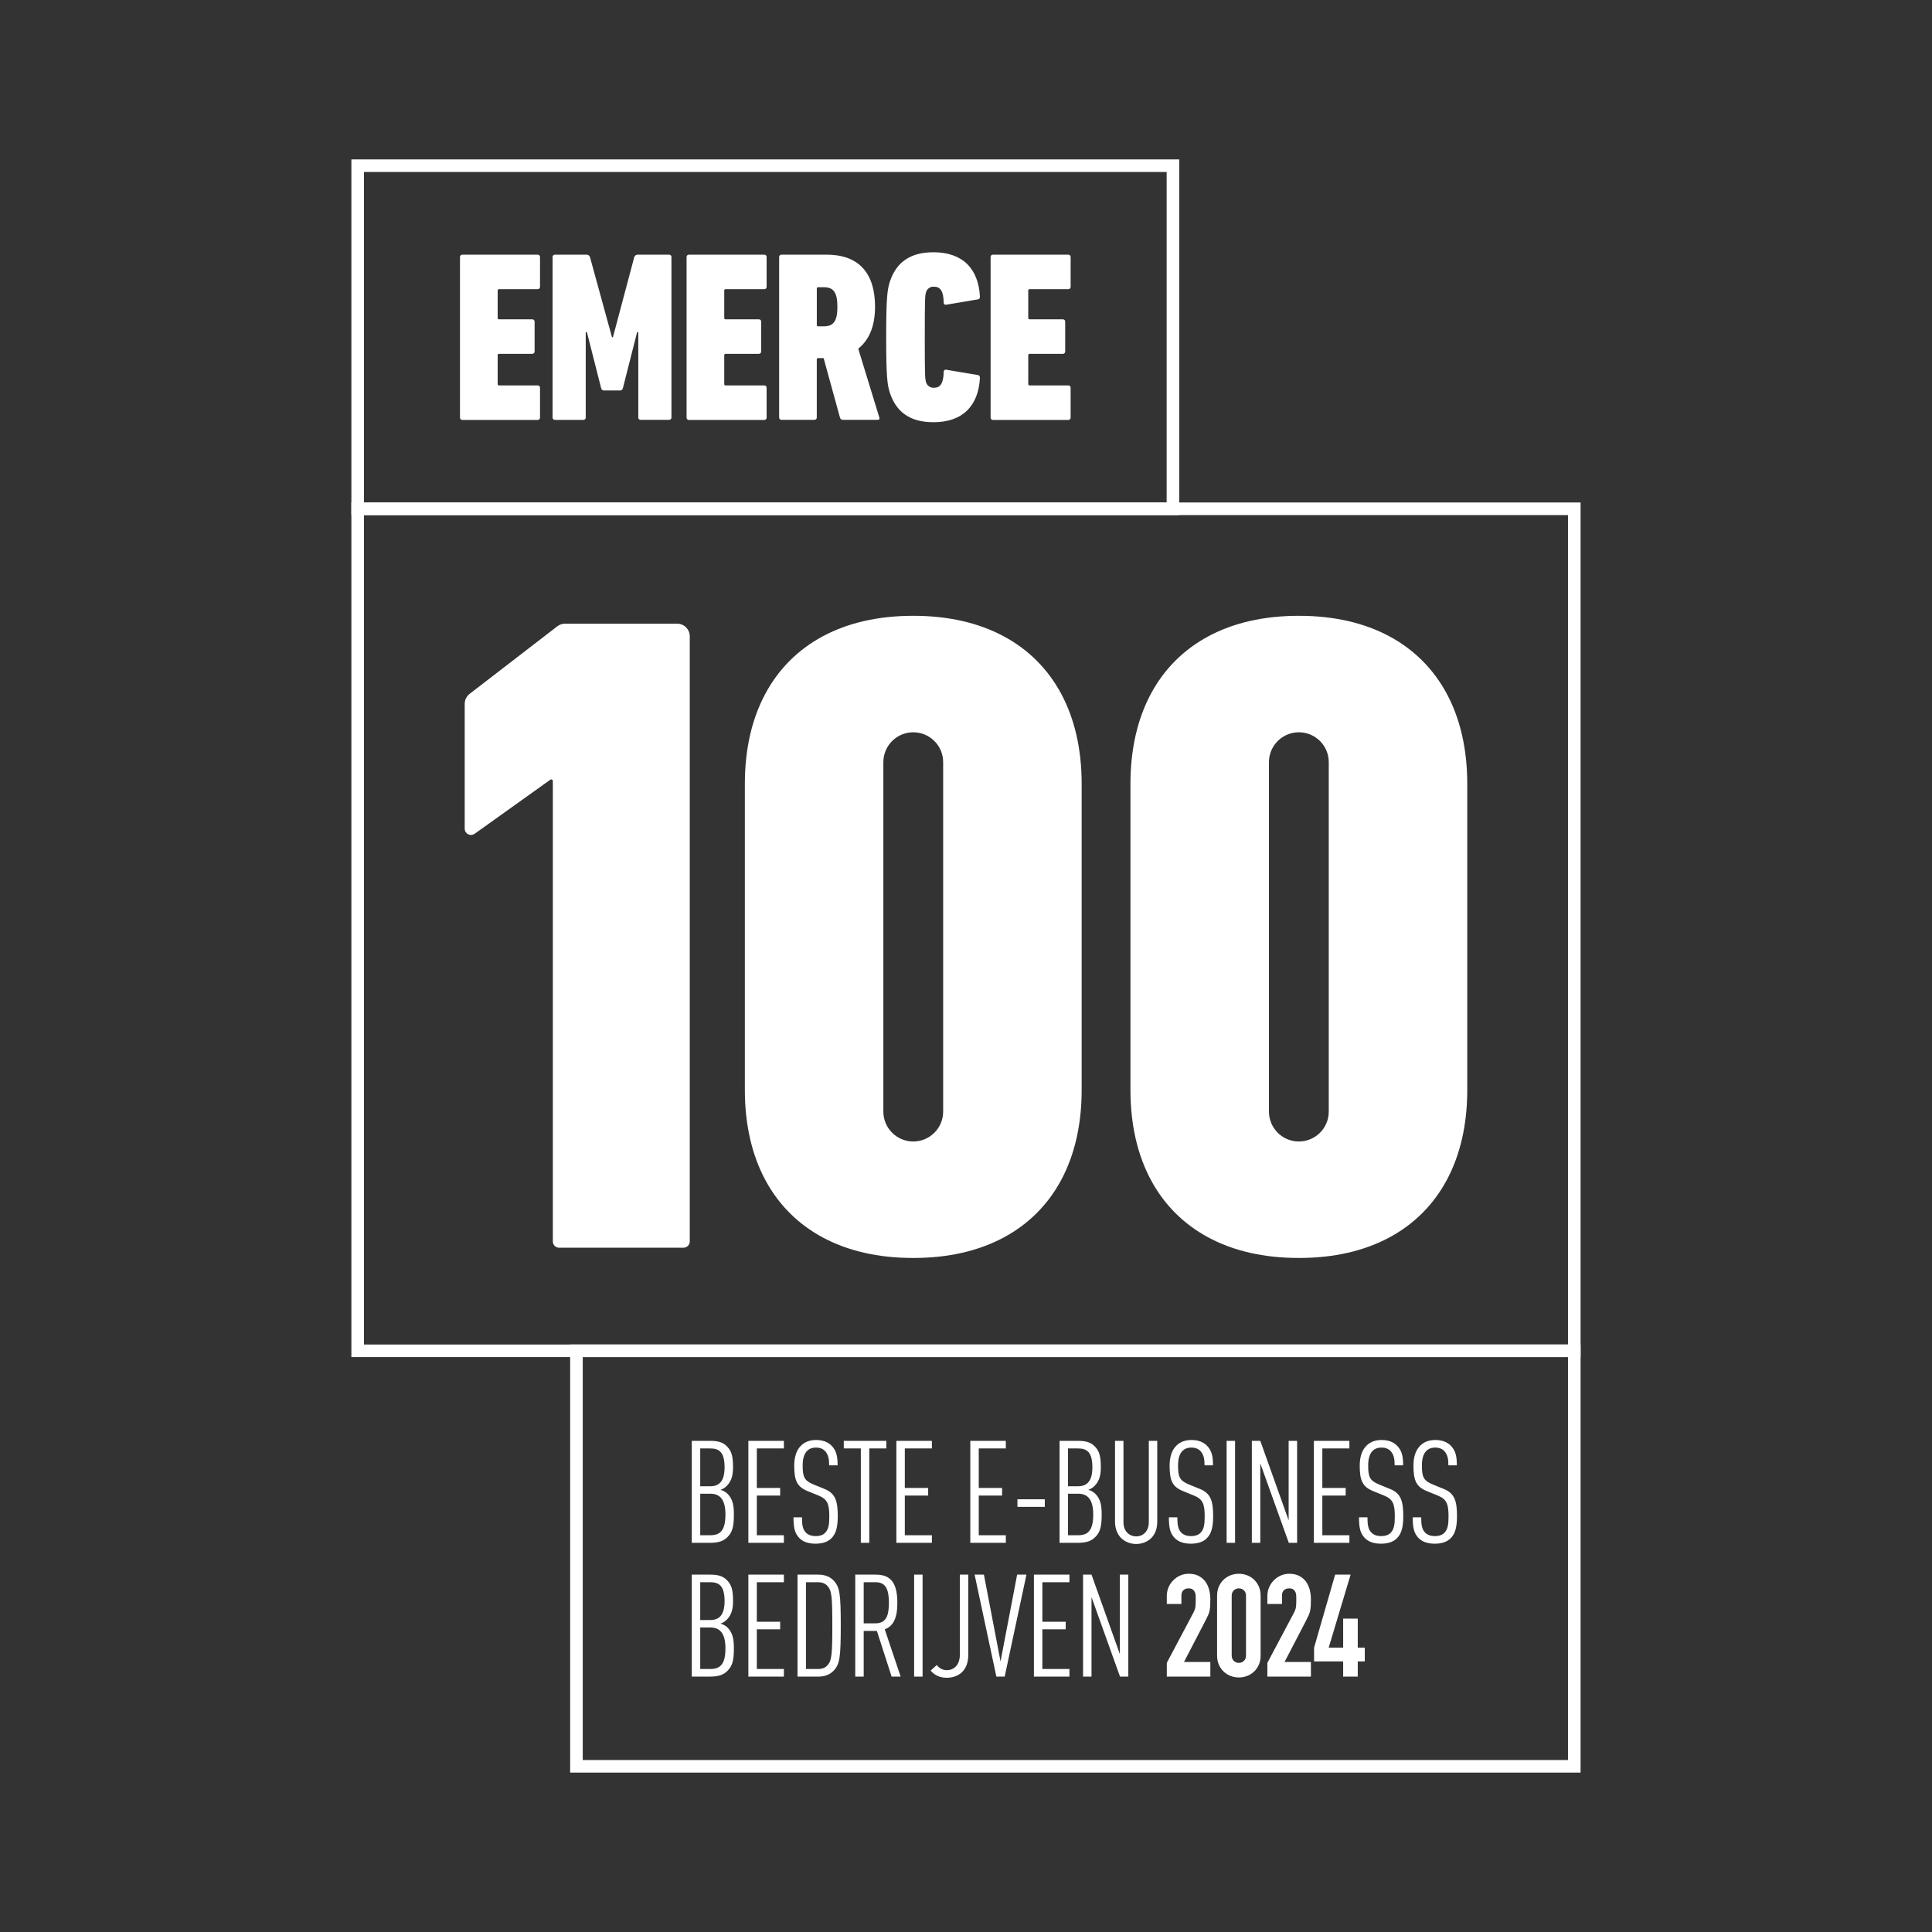 <svg width="800" height="800" viewBox="0 0 800 800" fill="none" xmlns="http://www.w3.org/2000/svg">
<rect x="0" y="0" width="800" height="800" fill="#333333" stroke="none"/>
<g clip-path="url(#clip0_3_90)">
<path d="M488.298 66V213.286H145.5V66H488.298ZM483.084 71.214H150.714V208.072H483.084V71.214Z" fill="white"/>
<path d="M190.471 106.459C190.449 106.19 190.545 105.925 190.732 105.731C190.92 105.538 191.182 105.435 191.45 105.449H222.633C222.902 105.435 223.164 105.538 223.351 105.731C223.539 105.925 223.634 106.19 223.613 106.459V118.731C223.634 119 223.539 119.266 223.351 119.459C223.164 119.652 222.902 119.755 222.633 119.741H206.661C206.496 119.721 206.332 119.779 206.216 119.898C206.1 120.017 206.047 120.183 206.071 120.347V131.618C206.047 131.782 206.1 131.948 206.216 132.067C206.332 132.186 206.496 132.244 206.661 132.223H220.387C220.656 132.21 220.918 132.312 221.105 132.506C221.293 132.699 221.388 132.965 221.367 133.234V145.506C221.388 145.775 221.293 146.04 221.105 146.234C220.918 146.427 220.656 146.53 220.387 146.516H206.661C206.496 146.496 206.332 146.554 206.216 146.673C206.1 146.792 206.047 146.958 206.071 147.122V158.987C206.047 159.152 206.1 159.318 206.216 159.437C206.332 159.556 206.496 159.613 206.661 159.593H222.633C222.902 159.579 223.164 159.682 223.351 159.876C223.539 160.069 223.634 160.334 223.613 160.603V172.876C223.634 173.145 223.539 173.41 223.351 173.604C223.164 173.797 222.902 173.9 222.633 173.886H191.45C191.182 173.9 190.92 173.797 190.732 173.604C190.545 173.41 190.449 173.145 190.471 172.876V106.459ZM228.813 106.459C228.792 106.19 228.887 105.925 229.075 105.731C229.262 105.538 229.524 105.435 229.793 105.449H242.828C243.493 105.399 244.103 105.819 244.296 106.459L253.414 139.652H253.803L262.633 106.459C262.829 105.821 263.437 105.403 264.101 105.449H277.05C277.319 105.435 277.581 105.538 277.769 105.731C277.956 105.925 278.052 106.19 278.03 106.459V172.845C278.052 173.114 277.956 173.379 277.769 173.572C277.581 173.766 277.319 173.869 277.05 173.855H265.284C265.015 173.869 264.753 173.766 264.565 173.572C264.378 173.379 264.282 173.114 264.304 172.845V137.55H263.815L257.938 160.68C257.86 161.269 257.351 161.705 256.758 161.69H250.089C249.496 161.705 248.987 161.269 248.908 160.68L243.028 137.55H242.539V172.851C242.561 173.12 242.466 173.385 242.278 173.579C242.09 173.772 241.829 173.875 241.56 173.861H229.793C229.524 173.875 229.262 173.772 229.075 173.579C228.887 173.385 228.792 173.12 228.813 172.851V106.459ZM284.296 106.459C284.274 106.19 284.37 105.925 284.557 105.731C284.745 105.538 285.007 105.435 285.276 105.449H316.46C316.729 105.435 316.99 105.538 317.178 105.731C317.366 105.925 317.461 106.19 317.439 106.459V118.731C317.461 119 317.366 119.266 317.178 119.459C316.99 119.652 316.729 119.755 316.46 119.741H300.485C300.32 119.721 300.156 119.779 300.04 119.898C299.924 120.017 299.87 120.183 299.894 120.347V131.618C299.87 131.782 299.924 131.948 300.04 132.067C300.156 132.186 300.32 132.244 300.485 132.223H314.211C314.48 132.21 314.741 132.312 314.929 132.506C315.117 132.699 315.212 132.965 315.19 133.234V145.506C315.212 145.775 315.117 146.04 314.929 146.234C314.741 146.427 314.48 146.53 314.211 146.516H300.485C300.32 146.496 300.156 146.554 300.04 146.673C299.924 146.792 299.87 146.958 299.894 147.122V158.987C299.87 159.152 299.924 159.318 300.04 159.437C300.156 159.556 300.32 159.613 300.485 159.593H316.458C316.727 159.579 316.989 159.682 317.176 159.876C317.364 160.069 317.459 160.334 317.438 160.603V172.876C317.459 173.145 317.364 173.41 317.176 173.604C316.989 173.797 316.727 173.9 316.458 173.886H285.274C285.005 173.9 284.743 173.797 284.556 173.604C284.368 173.41 284.273 173.145 284.294 172.876L284.296 106.459ZM346.752 127.076C346.752 120.831 344.995 118.933 341.062 118.933H338.815C338.65 118.913 338.486 118.97 338.37 119.089C338.254 119.208 338.2 119.374 338.224 119.539V134.526C338.2 134.691 338.254 134.857 338.37 134.976C338.486 135.094 338.65 135.152 338.815 135.132H341.062C344.995 135.118 346.752 133.212 346.752 127.076ZM349.099 173.841C348.506 173.897 347.961 173.51 347.817 172.931L341.048 148.285H338.801C338.636 148.265 338.472 148.323 338.356 148.442C338.24 148.56 338.186 148.727 338.21 148.891V172.834C338.232 173.103 338.136 173.368 337.949 173.561C337.761 173.755 337.499 173.858 337.231 173.844H323.606C323.337 173.858 323.075 173.755 322.887 173.561C322.7 173.368 322.604 173.103 322.626 172.834V106.459C322.604 106.19 322.7 105.925 322.887 105.731C323.075 105.538 323.337 105.435 323.606 105.449H342.327C354.282 105.449 362.333 111.693 362.333 127.076C362.333 135.421 359.685 140.951 355.375 144.373L364.097 172.831C364.298 173.337 364.097 173.841 363.608 173.841H349.099ZM366.944 139.65C366.944 123.364 367.434 119.943 368.413 116.824C371.061 108.579 376.94 104.451 386.547 104.451C398.703 104.451 405.17 111.395 405.762 122.758C405.762 123.465 405.561 123.851 404.983 123.957L391.847 126.166C391.575 126.244 391.282 126.181 391.066 125.999C390.849 125.816 390.737 125.538 390.766 125.256C390.665 120.535 389.397 118.716 386.748 118.716C385.199 118.59 383.788 119.612 383.421 121.126C383.032 122.531 382.932 123.537 382.932 139.636C382.932 155.735 383.033 156.73 383.421 158.146C383.795 159.655 385.201 160.674 386.748 160.556C389.396 160.556 390.665 158.752 390.766 154.016C390.737 153.734 390.849 153.456 391.066 153.274C391.282 153.091 391.575 153.029 391.847 153.106L404.983 155.315C405.574 155.417 405.762 155.821 405.762 156.528C405.172 167.891 398.705 174.835 386.547 174.835C376.94 174.835 371.064 170.706 368.413 162.463C367.434 159.359 366.944 155.937 366.944 139.65ZM410.184 106.457C410.162 106.188 410.258 105.923 410.445 105.73C410.633 105.536 410.895 105.433 411.163 105.447H442.348C442.616 105.433 442.878 105.536 443.066 105.73C443.253 105.923 443.349 106.188 443.327 106.457V118.73C443.349 118.999 443.253 119.264 443.066 119.457C442.878 119.651 442.616 119.754 442.348 119.74H426.371C426.206 119.72 426.042 119.778 425.926 119.896C425.81 120.015 425.756 120.181 425.78 120.346V131.618C425.756 131.782 425.81 131.948 425.926 132.067C426.042 132.186 426.206 132.244 426.371 132.223H440.097C440.366 132.21 440.628 132.312 440.815 132.506C441.003 132.699 441.098 132.965 441.077 133.234V145.506C441.098 145.775 441.003 146.04 440.815 146.234C440.628 146.427 440.366 146.53 440.097 146.516H426.371C426.206 146.496 426.042 146.554 425.926 146.673C425.81 146.792 425.756 146.958 425.78 147.122V158.987C425.756 159.152 425.81 159.318 425.926 159.437C426.042 159.556 426.206 159.613 426.371 159.593H442.344C442.613 159.579 442.875 159.682 443.063 159.876C443.25 160.069 443.346 160.334 443.324 160.603V172.876C443.346 173.145 443.25 173.41 443.063 173.604C442.875 173.797 442.613 173.9 442.344 173.886H411.168C410.899 173.9 410.637 173.797 410.45 173.604C410.262 173.41 410.167 173.145 410.188 172.876V106.459L410.184 106.457Z" fill="white"/>
<path d="M654.483 556.736V734H236.087V556.736H654.483ZM649.27 561.949H241.301V728.786H649.27V561.949Z" fill="white"/>
<path d="M303.886 627.227C303.886 623.847 303.59 620.881 301.277 618.568C300.447 617.738 299.439 617.204 298.312 616.908C299.201 616.671 300.15 616.078 300.98 615.247C303.115 613.053 303.531 610.503 303.531 607.478C303.531 603.03 302.938 600.955 301.158 599.057C299.498 597.278 297.481 596.625 294.042 596.625H286.451V638.851H293.982C297.481 638.851 299.616 638.139 301.277 636.419C303.115 634.521 303.886 632.505 303.886 627.227ZM300.387 627.108C300.387 633.869 298.134 635.708 294.101 635.708H289.95V618.509H294.101C298.134 618.509 300.387 620.941 300.387 627.108ZM300.032 607.597C300.032 613.231 297.897 615.425 294.101 615.425H289.95V599.769H294.101C297.956 599.769 300.032 601.488 300.032 607.597ZM324.591 638.851V635.708H313.382V619.28H323.049V616.137H313.382V599.769H324.591V596.625H309.883V638.851H324.591ZM346.897 627.82C346.897 621.712 346.008 618.39 341.441 616.552L336.934 614.713C333.079 613.112 332.367 611.689 332.367 606.826C332.367 604.216 332.901 602.081 334.206 600.777C335.036 599.946 336.222 599.413 337.883 599.413C339.662 599.413 340.907 600.006 341.738 600.955C342.983 602.378 343.339 604.098 343.339 606.767H346.838C346.838 603.09 346.363 600.658 344.288 598.582C342.805 597.1 340.67 596.27 337.942 596.27C335.333 596.27 333.316 597.041 331.774 598.523C329.817 600.362 328.868 603.268 328.868 606.885C328.868 613.231 330.114 615.662 334.443 617.442L338.95 619.28C342.568 620.763 343.398 622.66 343.398 627.939C343.398 631.26 343.102 633.157 341.738 634.64C340.907 635.53 339.662 636.063 337.705 636.063C335.926 636.063 334.621 635.53 333.731 634.64C332.427 633.335 332.071 631.556 332.071 628.294H328.572C328.572 632.92 329.165 634.996 331.063 636.953C332.605 638.495 334.858 639.207 337.705 639.207C340.729 639.207 342.864 638.376 344.288 636.953C346.186 635.055 346.897 632.268 346.897 627.82ZM367.009 599.769V596.625H349.395V599.769H356.453V638.851H359.952V599.769H367.009ZM385.875 638.851V635.708H374.666V619.28H384.333V616.137H374.666V599.769H385.875V596.625H371.167V638.851H385.875ZM416.491 638.851V635.708H405.282V619.28H414.949V616.137H405.282V599.769H416.491V596.625H401.783V638.851H416.491ZM432.629 623.965V620.822H421.302V623.965H432.629ZM456.181 627.227C456.181 623.847 455.884 620.881 453.571 618.568C452.741 617.738 451.733 617.204 450.606 616.908C451.496 616.671 452.444 616.078 453.275 615.247C455.41 613.053 455.825 610.503 455.825 607.478C455.825 603.03 455.232 600.955 453.453 599.057C451.792 597.278 449.776 596.625 446.336 596.625H438.745V638.851H446.277C449.776 638.851 451.911 638.139 453.571 636.419C455.41 634.521 456.181 632.505 456.181 627.227ZM452.682 627.108C452.682 633.869 450.428 635.708 446.395 635.708H442.244V618.509H446.395C450.428 618.509 452.682 620.941 452.682 627.108ZM452.326 607.597C452.326 613.231 450.191 615.425 446.395 615.425H442.244V599.769H446.395C450.25 599.769 452.326 601.488 452.326 607.597ZM479.198 630.074V596.625H475.699V630.37C475.699 633.988 473.386 636.182 470.48 636.182C467.574 636.182 465.202 633.988 465.202 630.37V596.625H461.703V630.074C461.703 633.039 462.711 635.352 464.253 636.894C465.914 638.495 468.108 639.325 470.48 639.325C472.853 639.325 475.047 638.495 476.707 636.894C478.249 635.352 479.198 633.039 479.198 630.074ZM502.335 627.82C502.335 621.712 501.445 618.39 496.878 616.552L492.371 614.713C488.516 613.112 487.805 611.689 487.805 606.826C487.805 604.216 488.339 602.081 489.643 600.777C490.474 599.946 491.66 599.413 493.32 599.413C495.099 599.413 496.345 600.006 497.175 600.955C498.42 602.378 498.776 604.098 498.776 606.767H502.275C502.275 603.09 501.801 600.658 499.725 598.582C498.243 597.1 496.108 596.27 493.379 596.27C490.77 596.27 488.754 597.041 487.212 598.523C485.255 600.362 484.306 603.268 484.306 606.885C484.306 613.231 485.551 615.662 489.88 617.442L494.388 619.28C498.005 620.763 498.836 622.66 498.836 627.939C498.836 631.26 498.539 633.157 497.175 634.64C496.345 635.53 495.099 636.063 493.142 636.063C491.363 636.063 490.058 635.53 489.169 634.64C487.864 633.335 487.508 631.556 487.508 628.294H484.009C484.009 632.92 484.602 634.996 486.5 636.953C488.042 638.495 490.296 639.207 493.142 639.207C496.167 639.207 498.302 638.376 499.725 636.953C501.623 635.055 502.335 632.268 502.335 627.82ZM511.415 638.851V596.625H507.916V638.851H511.415ZM537.102 638.851V596.625H533.603V629.54L521.86 596.625H518.361V638.851H521.86V605.936L533.662 638.851H537.102ZM558.755 638.851V635.708H547.547V619.28H557.214V616.137H547.547V599.769H558.755V596.625H544.048V638.851H558.755ZM581.061 627.82C581.061 621.712 580.172 618.39 575.605 616.552L571.098 614.713C567.243 613.112 566.532 611.689 566.532 606.826C566.532 604.216 567.065 602.081 568.37 600.777C569.2 599.946 570.387 599.413 572.047 599.413C573.826 599.413 575.072 600.006 575.902 600.955C577.147 602.378 577.503 604.098 577.503 606.767H581.002C581.002 603.09 580.528 600.658 578.452 598.582C576.969 597.1 574.834 596.27 572.106 596.27C569.497 596.27 567.481 597.041 565.939 598.523C563.982 600.362 563.033 603.268 563.033 606.885C563.033 613.231 564.278 615.662 568.607 617.442L573.115 619.28C576.732 620.763 577.562 622.66 577.562 627.939C577.562 631.26 577.266 633.157 575.902 634.64C575.072 635.53 573.826 636.063 571.869 636.063C570.09 636.063 568.785 635.53 567.896 634.64C566.591 633.335 566.235 631.556 566.235 628.294H562.736C562.736 632.92 563.329 634.996 565.227 636.953C566.769 638.495 569.022 639.207 571.869 639.207C574.894 639.207 577.029 638.376 578.452 636.953C580.35 635.055 581.061 632.268 581.061 627.82ZM603.308 627.82C603.308 621.712 602.419 618.39 597.852 616.552L593.345 614.713C589.49 613.112 588.778 611.689 588.778 606.826C588.778 604.216 589.312 602.081 590.617 600.777C591.447 599.946 592.633 599.413 594.294 599.413C596.073 599.413 597.318 600.006 598.149 600.955C599.394 602.378 599.75 604.098 599.75 606.767H603.249C603.249 603.09 602.774 600.658 600.699 598.582C599.216 597.1 597.081 596.27 594.353 596.27C591.744 596.27 589.727 597.041 588.185 598.523C586.228 600.362 585.279 603.268 585.279 606.885C585.279 613.231 586.525 615.662 590.854 617.442L595.361 619.28C598.979 620.763 599.809 622.66 599.809 627.939C599.809 631.26 599.513 633.157 598.149 634.64C597.318 635.53 596.073 636.063 594.116 636.063C592.337 636.063 591.032 635.53 590.142 634.64C588.838 633.335 588.482 631.556 588.482 628.294H584.983C584.983 632.92 585.576 634.996 587.474 636.953C589.016 638.495 591.269 639.207 594.116 639.207C597.14 639.207 599.275 638.376 600.699 636.953C602.596 635.055 603.308 632.268 603.308 627.82ZM303.886 682.622C303.886 679.242 303.59 676.276 301.277 673.963C300.447 673.133 299.439 672.599 298.312 672.303C299.201 672.066 300.15 671.473 300.98 670.642C303.115 668.448 303.531 665.898 303.531 662.873C303.531 658.425 302.938 656.35 301.158 654.452C299.498 652.673 297.481 652.02 294.042 652.02H286.451V694.246H293.982C297.481 694.246 299.616 693.534 301.277 691.814C303.115 689.917 303.886 687.9 303.886 682.622ZM300.387 682.503C300.387 689.264 298.134 691.103 294.101 691.103H289.95V673.904H294.101C298.134 673.904 300.387 676.336 300.387 682.503ZM300.032 662.992C300.032 668.626 297.897 670.82 294.101 670.82H289.95V655.164H294.101C297.956 655.164 300.032 656.884 300.032 662.992ZM324.591 694.246V691.103H313.382V674.675H323.049V671.532H313.382V655.164H324.591V652.02H309.883V694.246H324.591ZM348.143 673.133C348.143 659.967 347.727 657.121 345.177 654.452C343.754 652.969 341.678 652.02 338.891 652.02H330.232V694.246H338.891C341.678 694.246 343.754 693.297 345.177 691.814C347.727 689.146 348.143 686.299 348.143 673.133ZM344.644 673.133C344.644 685.172 344.406 687.663 342.568 689.62C341.738 690.569 340.433 691.103 338.713 691.103H333.731V655.164H338.713C340.433 655.164 341.738 655.697 342.568 656.646C344.406 658.603 344.644 661.035 344.644 673.133ZM372.939 694.246L366.357 674.675C369.796 673.37 371.575 670.227 371.575 663.704C371.575 653.859 367.543 652.02 362.442 652.02H354.14V694.246H357.639V675.327H363.095L369.203 694.246H372.939ZM368.076 663.704C368.076 669.16 366.831 672.184 362.561 672.184H357.639V655.164H362.561C366.831 655.164 368.076 658.248 368.076 663.704ZM382.02 694.246V652.02H378.521V694.246H382.02ZM400.946 685.172V652.02H397.447V685.172C397.447 689.383 395.075 691.577 392.05 691.577C390.33 691.577 388.848 690.747 387.899 689.442L385.349 691.755C387.009 693.712 389.203 694.72 392.05 694.72C394.541 694.72 396.794 693.949 398.455 692.289C400.116 690.628 400.946 688.197 400.946 685.172ZM425.031 652.02H421.176L414.297 687.96L407.417 652.02H403.562L412.577 694.246H416.017L425.031 652.02ZM442.83 694.246V691.103H431.621V674.675H441.288V671.532H431.621V655.164H442.83V652.02H428.122V694.246H442.83ZM467.211 694.246V652.02H463.712V684.935L451.97 652.02H448.471V694.246H451.97V661.331L463.772 694.246H467.211Z" fill="white"/>
<path d="M654.483 208.072V561.949H145.5V208.072H654.483ZM649.27 213.286H150.714V556.736H649.27V213.286Z" fill="white"/>
<path fill-rule="evenodd" clip-rule="evenodd" d="M194.455 287.319L230.771 259.338C231.683 258.635 232.802 258.254 233.953 258.254H280.404C283.283 258.254 285.617 260.588 285.617 263.468V514.049C285.617 515.489 284.45 516.656 283.01 516.656H231.526C230.086 516.656 228.919 515.489 228.919 514.049V323.388C228.919 323.028 228.627 322.736 228.267 322.736C228.131 322.736 227.999 322.778 227.888 322.857L196.545 345.245C195.374 346.082 193.745 345.811 192.909 344.639C192.593 344.197 192.423 343.667 192.423 343.124V291.449C192.423 289.832 193.174 288.306 194.455 287.319ZM378.28 254.995C392.747 254.995 405.251 257.929 415.553 263.439C425.854 268.948 433.939 277.033 439.449 287.335C444.958 297.637 447.892 310.14 447.892 324.608V451.279C447.892 465.747 444.958 478.25 439.449 488.552C433.939 498.854 425.854 506.939 415.553 512.448C405.251 517.958 392.747 520.892 378.28 520.892H378.04C363.572 520.892 351.068 517.958 340.767 512.448C330.465 506.939 322.38 498.854 316.87 488.552C311.361 478.25 308.427 465.747 308.427 451.279V324.608C308.427 310.14 311.361 297.637 316.87 287.335C322.38 277.033 330.465 268.948 340.767 263.439C351.068 257.929 363.572 254.995 378.04 254.995H378.28ZM378.16 303.222C371.321 303.222 365.777 308.766 365.777 315.604V460.283C365.777 467.122 371.321 472.666 378.16 472.666C384.998 472.666 390.542 467.122 390.542 460.283V315.604C390.542 308.766 384.998 303.222 378.16 303.222ZM537.948 254.995C552.416 254.995 564.919 257.929 575.221 263.439C585.523 268.948 593.608 277.033 599.117 287.335C604.627 297.637 607.561 310.14 607.561 324.608V451.279C607.561 465.747 604.627 478.25 599.117 488.552C593.608 498.854 585.523 506.939 575.221 512.448C564.919 517.958 552.416 520.892 537.948 520.892H537.708C523.24 520.892 510.737 517.958 500.435 512.448C490.133 506.939 482.048 498.854 476.539 488.552C471.029 478.25 468.095 465.747 468.095 451.279V324.608C468.095 310.14 471.029 297.637 476.539 287.335C482.048 277.033 490.133 268.948 500.435 263.439C510.737 257.929 523.24 254.995 537.708 254.995H537.948ZM537.828 303.222C530.989 303.222 525.446 308.766 525.446 315.604V460.283C525.446 467.122 530.989 472.666 537.828 472.666C544.667 472.666 550.21 467.122 550.21 460.283V315.604C550.21 308.766 544.667 303.222 537.828 303.222Z" fill="white"/>
<path d="M483.146 694.246V688.553L494.058 667.974C494.611 666.946 494.928 666.046 495.007 665.275C495.086 664.504 495.125 663.546 495.125 662.399C495.125 661.885 495.116 661.341 495.096 660.768C495.076 660.195 494.967 659.691 494.77 659.256C494.572 658.821 494.275 658.455 493.88 658.159C493.485 657.862 492.911 657.714 492.16 657.714C491.251 657.714 490.529 657.971 489.996 658.485C489.462 658.999 489.195 659.75 489.195 660.739V664.178H483.146V660.857C483.146 659.592 483.383 658.406 483.857 657.299C484.332 656.192 484.984 655.223 485.814 654.393C486.605 653.563 487.554 652.9 488.661 652.406C489.768 651.912 490.954 651.665 492.219 651.665C493.801 651.665 495.155 651.951 496.282 652.525C497.409 653.098 498.348 653.879 499.099 654.867C499.811 655.856 500.334 656.983 500.67 658.248C501.007 659.513 501.175 660.857 501.175 662.28C501.175 663.308 501.155 664.168 501.115 664.86C501.076 665.552 500.997 666.214 500.878 666.847C500.759 667.48 500.562 668.112 500.285 668.745C500.008 669.377 499.633 670.148 499.158 671.058L490.262 688.197H501.175V694.246H483.146ZM503.969 660.739C503.969 659.315 504.216 658.05 504.71 656.943C505.205 655.836 505.867 654.887 506.697 654.096C507.527 653.306 508.486 652.703 509.573 652.288C510.661 651.872 511.797 651.665 512.984 651.665C514.17 651.665 515.306 651.872 516.394 652.288C517.481 652.703 518.44 653.306 519.27 654.096C520.1 654.887 520.762 655.836 521.257 656.943C521.751 658.05 521.998 659.315 521.998 660.739V685.528C521.998 686.951 521.751 688.217 521.257 689.324C520.762 690.431 520.1 691.38 519.27 692.17C518.44 692.961 517.481 693.564 516.394 693.979C515.306 694.394 514.17 694.602 512.984 694.602C511.797 694.602 510.661 694.394 509.573 693.979C508.486 693.564 507.527 692.961 506.697 692.17C505.867 691.38 505.205 690.431 504.71 689.324C504.216 688.217 503.969 686.951 503.969 685.528V660.739ZM510.018 685.528C510.018 686.398 510.295 687.12 510.849 687.693C511.402 688.266 512.114 688.553 512.984 688.553C513.853 688.553 514.565 688.266 515.119 687.693C515.672 687.12 515.949 686.398 515.949 685.528V660.739C515.949 659.869 515.672 659.147 515.119 658.574C514.565 658.001 513.853 657.714 512.984 657.714C512.114 657.714 511.402 658.001 510.849 658.574C510.295 659.147 510.018 659.869 510.018 660.739V685.528ZM524.792 694.246V688.553L535.705 667.974C536.258 666.946 536.574 666.046 536.654 665.275C536.733 664.504 536.772 663.546 536.772 662.399C536.772 661.885 536.762 661.341 536.742 660.768C536.723 660.195 536.614 659.691 536.416 659.256C536.219 658.821 535.922 658.455 535.527 658.159C535.131 657.862 534.558 657.714 533.807 657.714C532.898 657.714 532.176 657.971 531.642 658.485C531.108 658.999 530.842 659.75 530.842 660.739V664.178H524.792V660.857C524.792 659.592 525.03 658.406 525.504 657.299C525.979 656.192 526.631 655.223 527.461 654.393C528.252 653.563 529.201 652.9 530.308 652.406C531.415 651.912 532.601 651.665 533.866 651.665C535.448 651.665 536.802 651.951 537.929 652.525C539.055 653.098 539.994 653.879 540.746 654.867C541.457 655.856 541.981 656.983 542.317 658.248C542.653 659.513 542.821 660.857 542.821 662.28C542.821 663.308 542.802 664.168 542.762 664.86C542.722 665.552 542.643 666.214 542.525 666.847C542.406 667.48 542.208 668.112 541.932 668.745C541.655 669.377 541.279 670.148 540.805 671.058L531.909 688.197H542.821V694.246H524.792Z" fill="white"/>
<path d="M556.172 694.246V687.96H544.133V682.266L552.851 652.021H559.256L550.182 682.266H556.172V670.227H562.221V682.266H565.127V687.96H562.221V694.246H556.172Z" fill="white"/>
</g>
<defs>
<clipPath id="clip0_3_90">
<rect width="508.983" height="668" fill="white" transform="translate(145.5 66)"/>
</clipPath>
</defs>
</svg>
